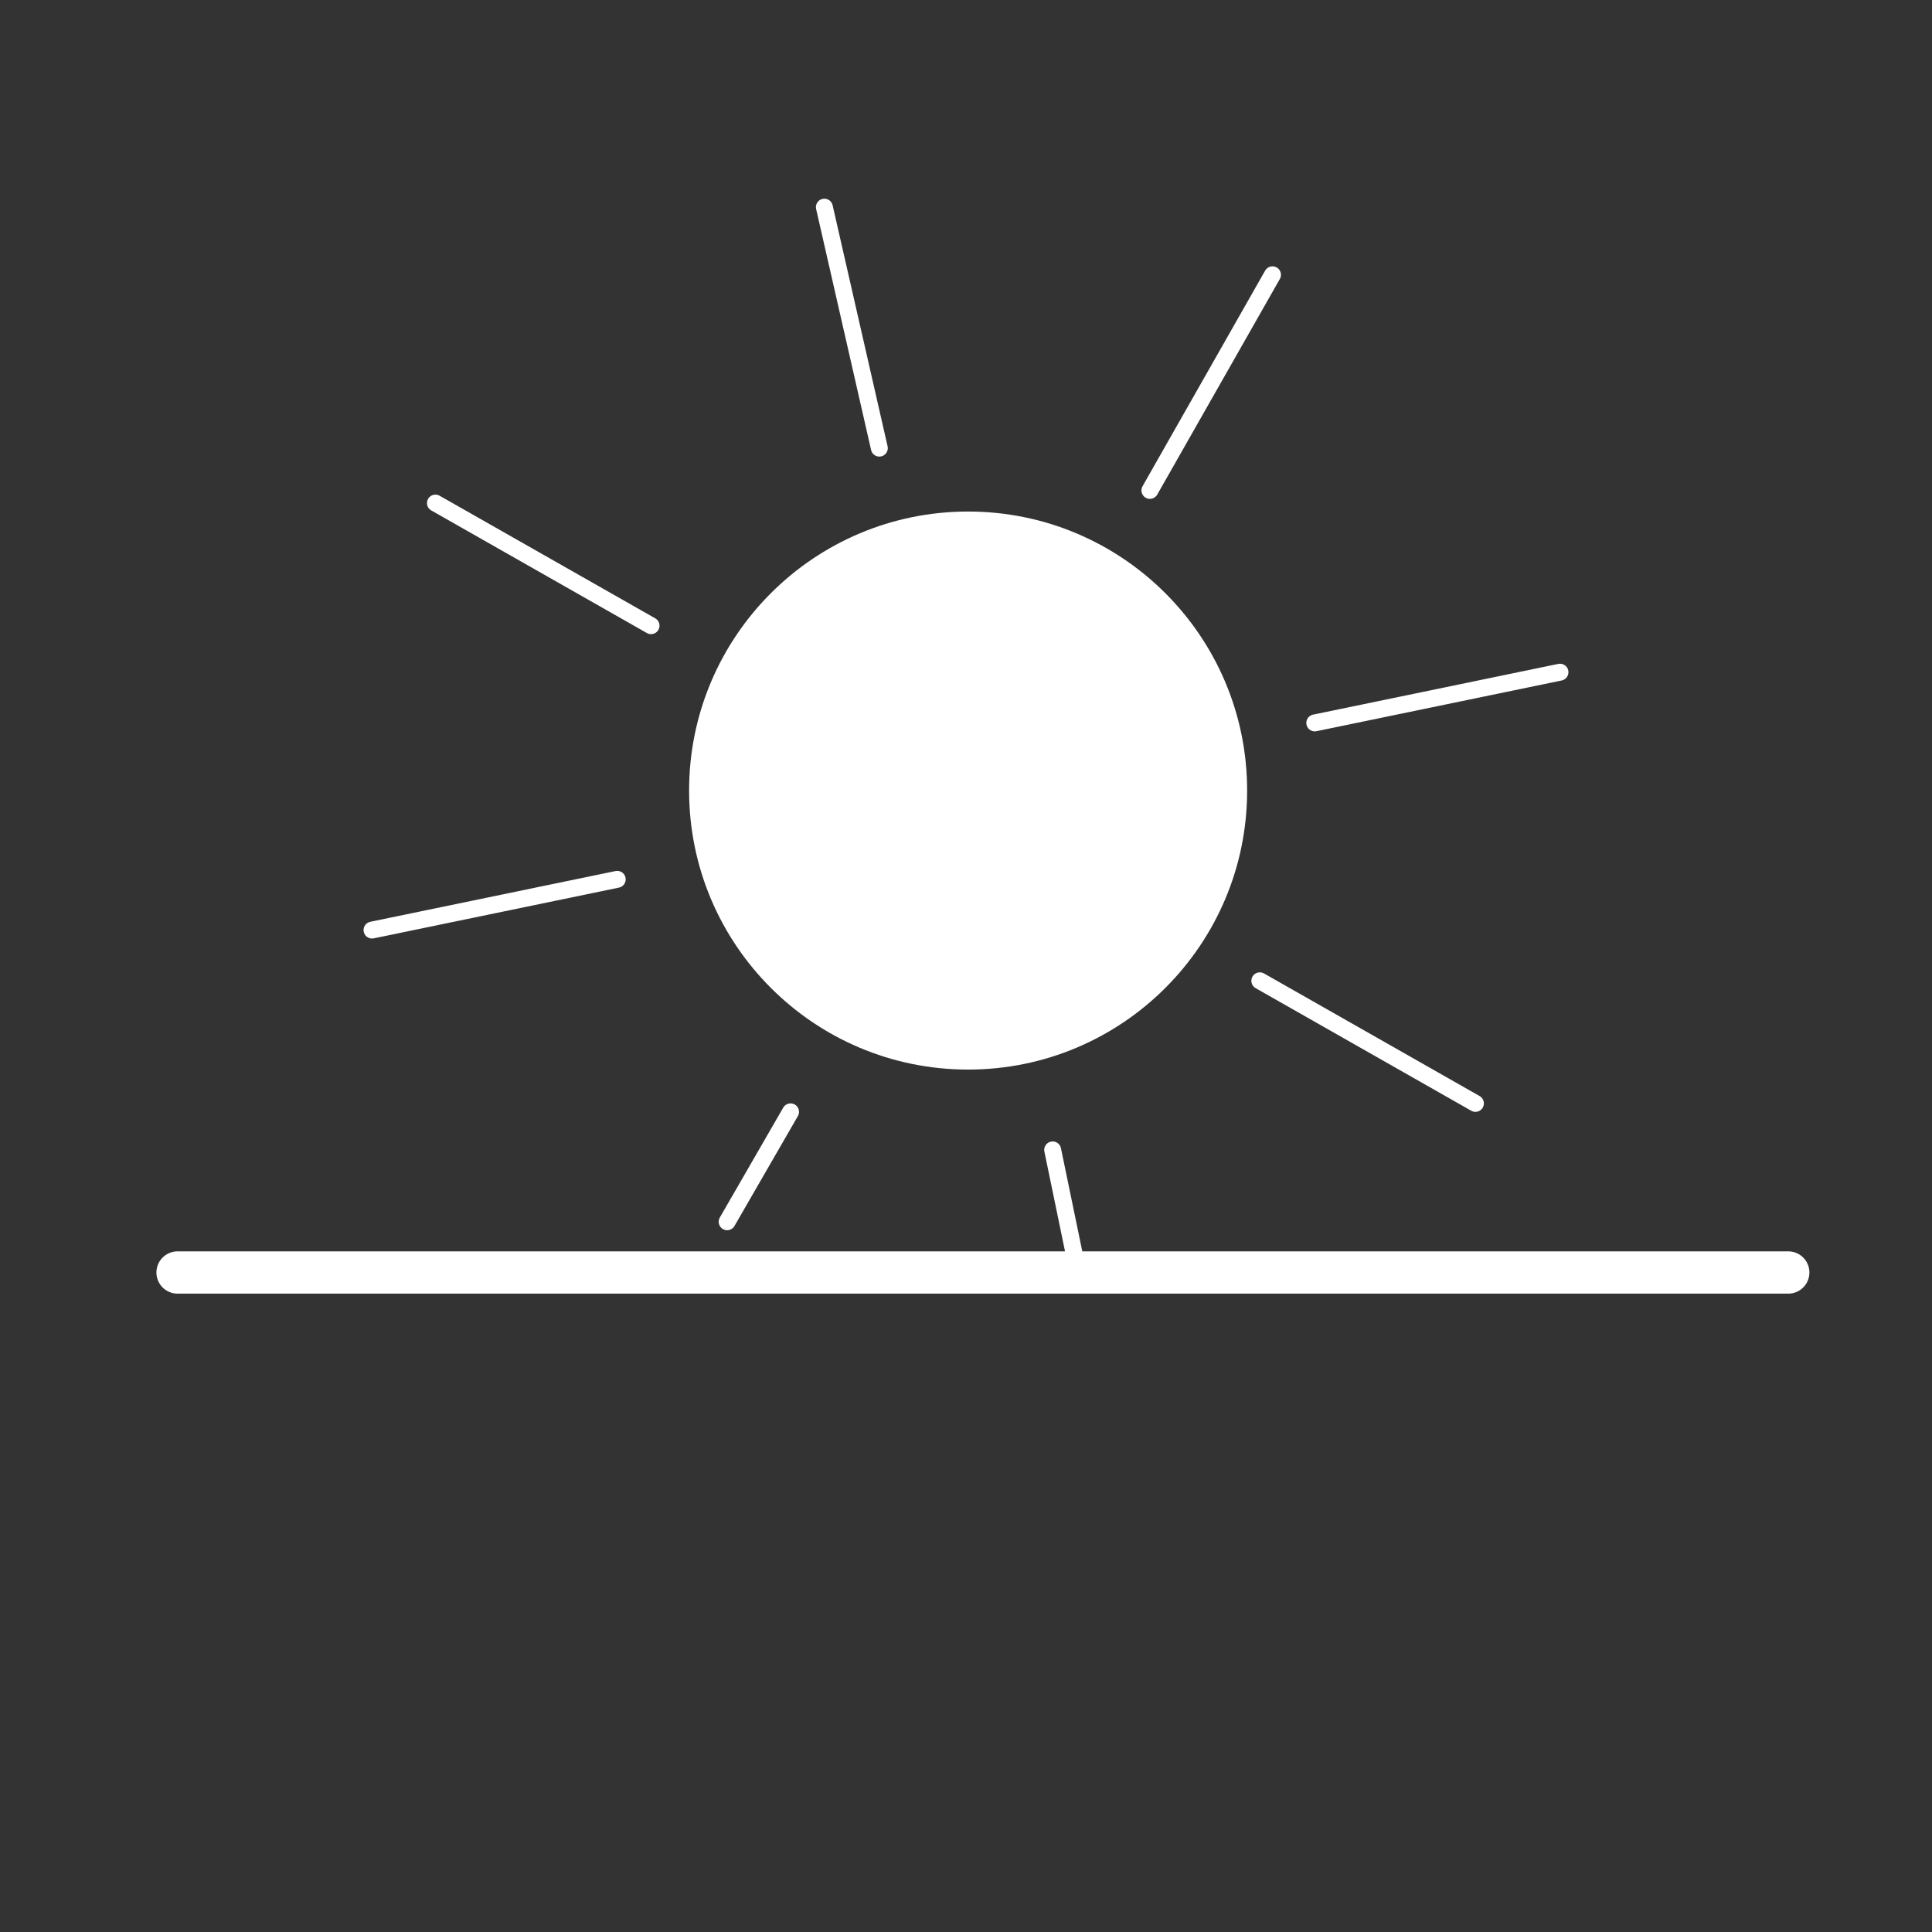 <?xml version="1.0" encoding="utf-8"?>
<!-- Generator: Adobe Illustrator 21.1.0, SVG Export Plug-In . SVG Version: 6.00 Build 0)  -->
<svg version="1.1" id="Layer_1" xmlns="http://www.w3.org/2000/svg" xmlns:xlink="http://www.w3.org/1999/xlink" x="0px" y="0px"
	 viewBox="0 0 45.7 45.7" style="enable-background:new 0 0 45.7 45.7;" xml:space="preserve">
<rect x="0" y="0" width="45.7" height="45.7" fill="#333333" stroke="none"/>
<style type="text/css">
	.st0{fill:none;stroke:#FFFFFF;stroke-width:0.4;stroke-linecap:round;stroke-linejoin:round;stroke-miterlimit:10;}
	.st1{fill:#FFFFFF;}
	.st2{fill:none;stroke:#FFFFFF;stroke-linecap:round;stroke-linejoin:round;stroke-miterlimit:10;}
</style>
<line class="st0" x1="24.9" y1="27.2" x2="25.5" y2="30.1"/>
<line class="st0" x1="19.5" y1="4.9" x2="20.8" y2="10.6"/>
<line class="st0" x1="8.8" y1="22" x2="14.6" y2="20.8"/>
<line class="st0" x1="31.1" y1="17.1" x2="36.9" y2="15.9"/>
<g>
	<line class="st0" x1="10.3" y1="11.9" x2="15.4" y2="14.8"/>
	<line class="st0" x1="17.2" y1="28.9" x2="18.7" y2="26.3"/>
	<line class="st0" x1="27.2" y1="11.6" x2="30.1" y2="6.5"/>
	<line class="st0" x1="29.8" y1="23.2" x2="34.9" y2="26.1"/>
</g>
<circle class="st1" cx="22.9" cy="18.7" r="6.6"/>
<line class="st2" x1="42.3" y1="30.1" x2="4.2" y2="30.1"/>
</svg>
